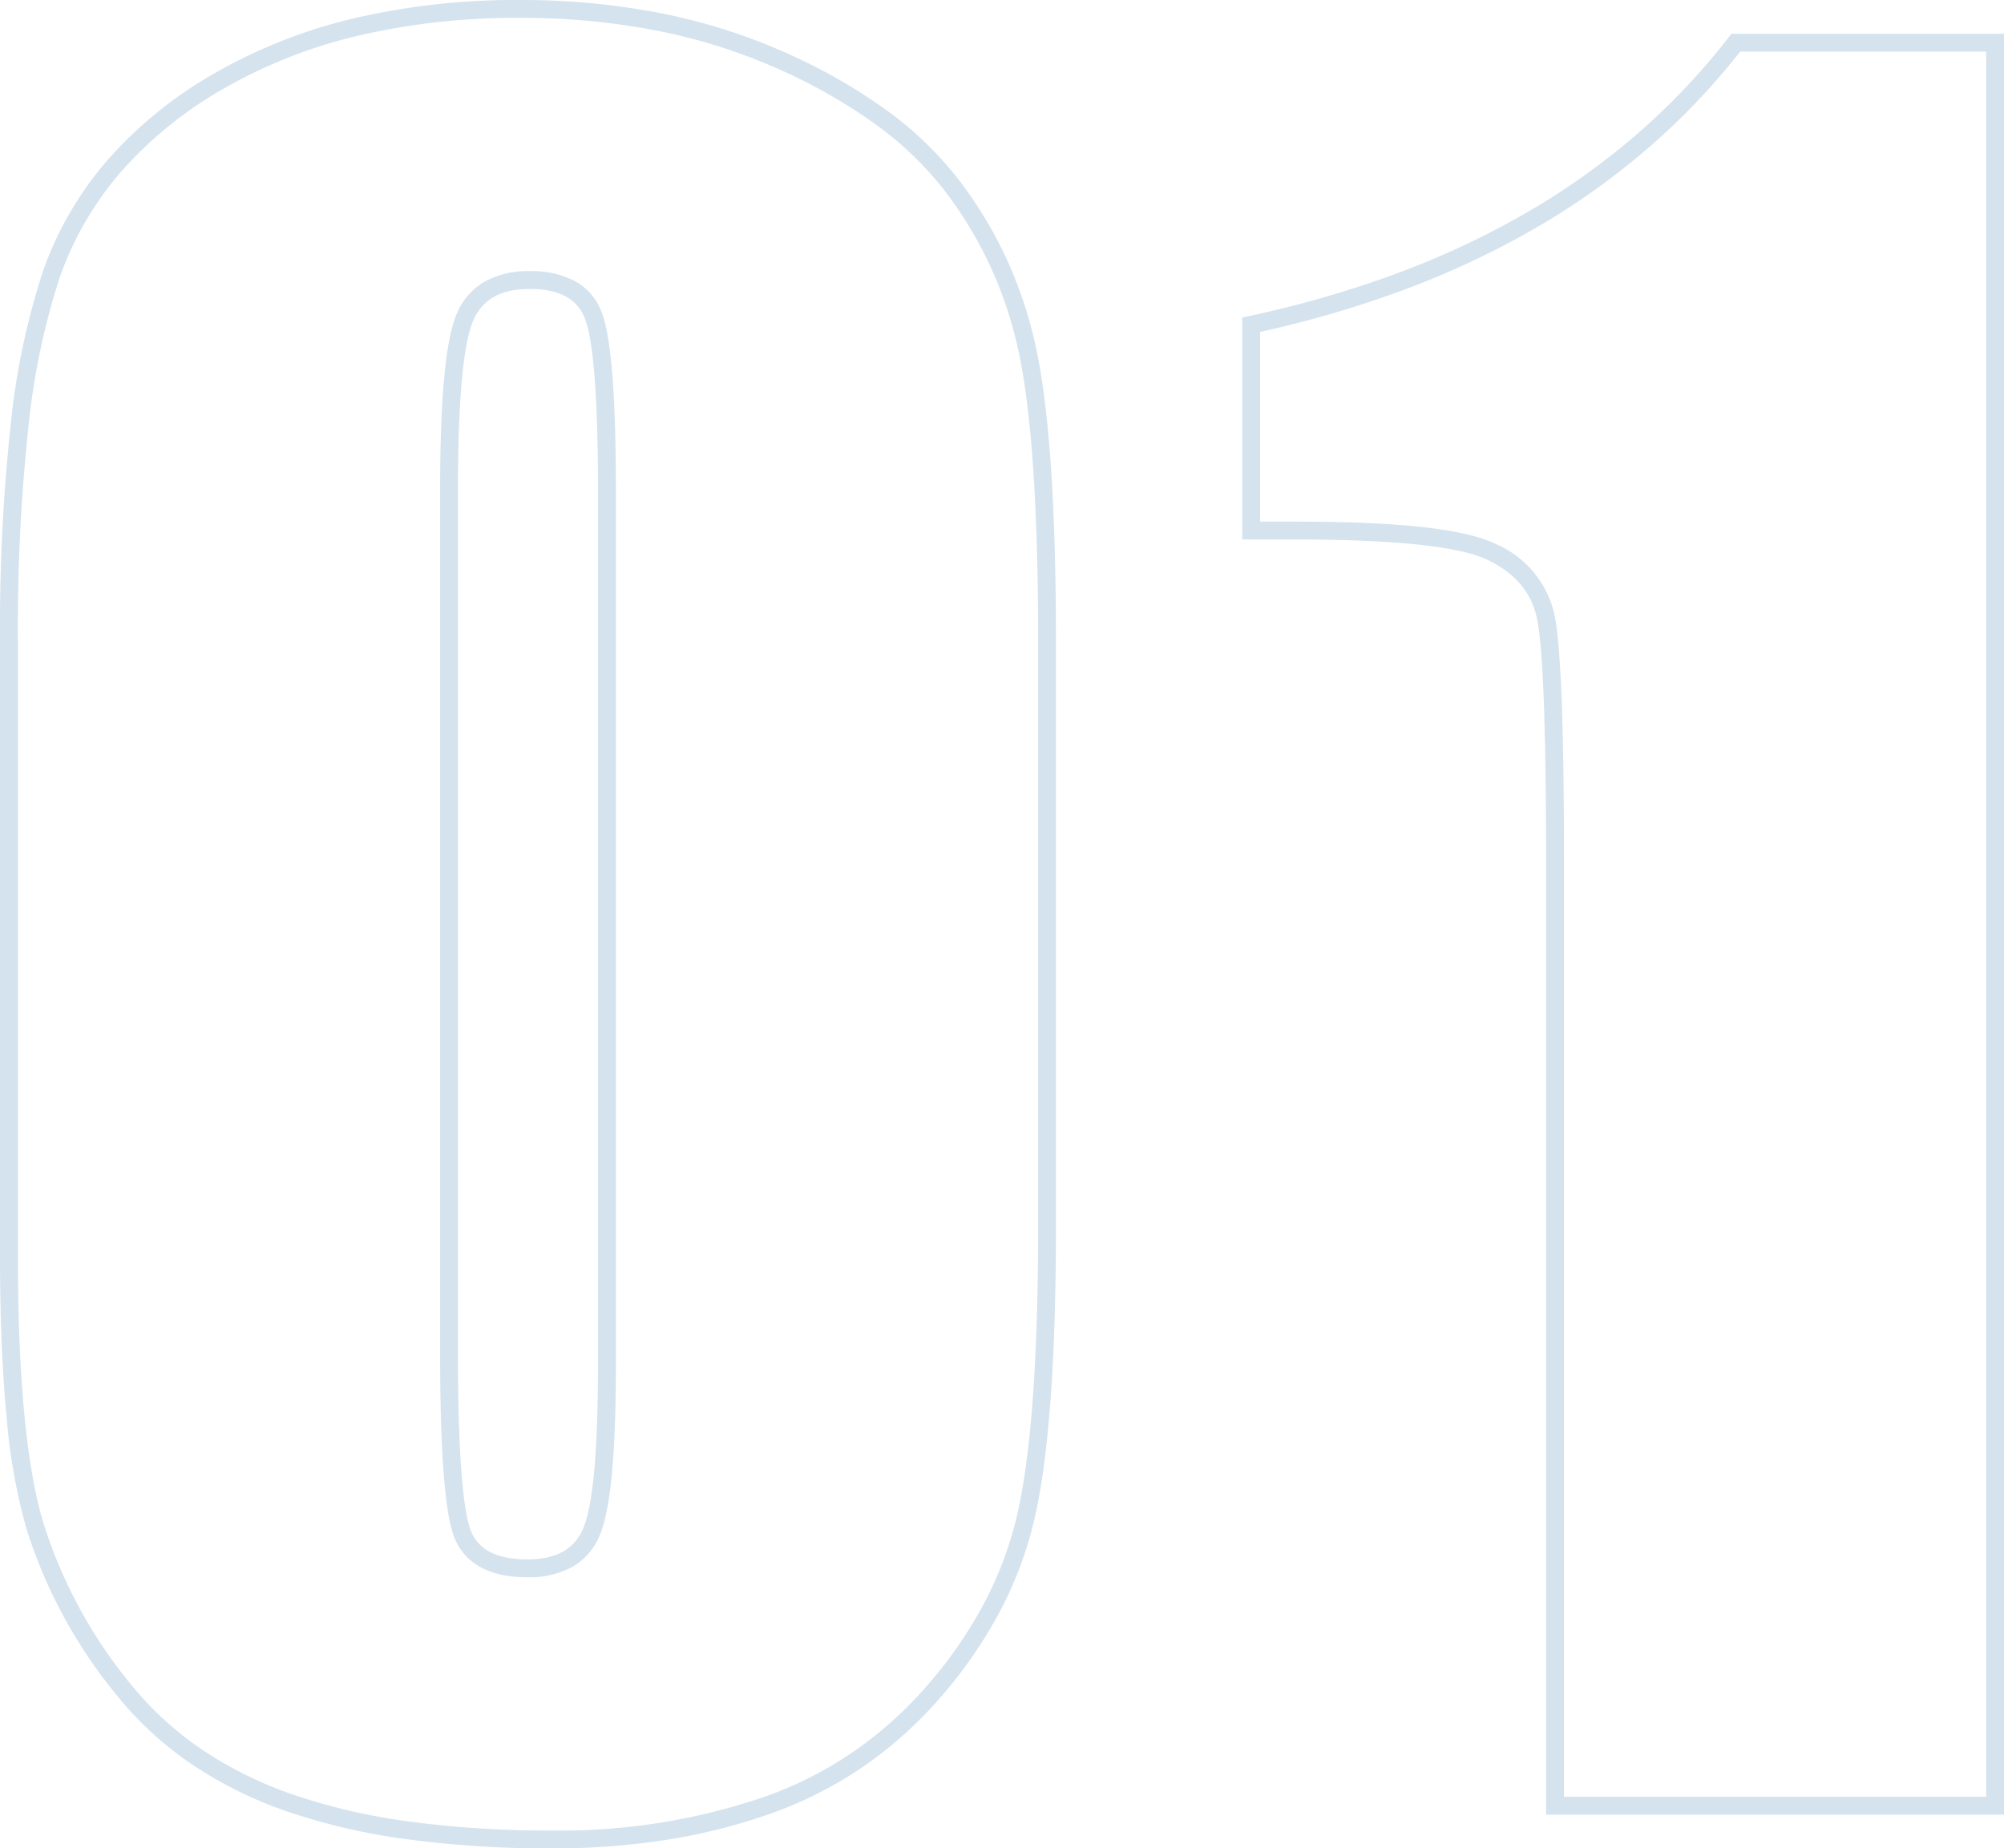<svg xmlns="http://www.w3.org/2000/svg" width="224.583" height="207.2" viewBox="0 0 224.583 207.2">
  <path id="パス_250" data-name="パス 250" d="M66.04-202.416a81.5,81.5,0,0,1,15.573,1.438A65.209,65.209,0,0,1,95.5-196.654a63.041,63.041,0,0,1,11.381,6.406,39.777,39.777,0,0,1,8.169,7.75,46.86,46.86,0,0,1,5.441,8.888,47.869,47.869,0,0,1,3.351,9.943c1.514,6.875,2.282,17.954,2.282,32.93v65.918c0,14.982-.831,26.067-2.469,32.946a43.134,43.134,0,0,1-3.842,10.154,51.016,51.016,0,0,1-6.505,9.433,46.117,46.117,0,0,1-8.673,7.829A44.772,44.772,0,0,1,94.332.819,65.228,65.228,0,0,1,82.648,3.795,81.888,81.888,0,0,1,69.7,4.784,119.747,119.747,0,0,1,53.36,3.752,70.321,70.321,0,0,1,39.954.639,45.838,45.838,0,0,1,29.191-4.713a38.687,38.687,0,0,1-8.364-7.722A55.854,55.854,0,0,1,10.762-31.019a66.107,66.107,0,0,1-2.236-12.6c-.489-5.084-.737-11.19-.737-18.147v-68.97a212.728,212.728,0,0,1,1.182-23.918,82.305,82.305,0,0,1,3.573-17.181,38.5,38.5,0,0,1,7.205-12.531A46.658,46.658,0,0,1,31.66-194.1a58.069,58.069,0,0,1,15.728-6.243A79.752,79.752,0,0,1,66.04-202.416ZM69.7,2.784A70.755,70.755,0,0,0,93.656-1.063,42.771,42.771,0,0,0,103.5-6.1a44.115,44.115,0,0,0,8.3-7.49,49.017,49.017,0,0,0,6.251-9.061,41.134,41.134,0,0,0,3.665-9.682c1.6-6.728,2.414-17.657,2.414-32.483v-65.918c0-14.832-.752-25.766-2.235-32.5a45.87,45.87,0,0,0-3.21-9.527,44.86,44.86,0,0,0-5.209-8.507,37.787,37.787,0,0,0-7.761-7.356,61.046,61.046,0,0,0-11.019-6.2,63.205,63.205,0,0,0-13.459-4.19,79.493,79.493,0,0,0-15.189-1.4A77.755,77.755,0,0,0,47.857-198.4a56.074,56.074,0,0,0-15.187,6.025,44.669,44.669,0,0,0-11.4,9.31,36.5,36.5,0,0,0-6.833,11.883,80.357,80.357,0,0,0-3.476,16.755,210.754,210.754,0,0,0-1.168,23.689v68.97c0,13.752.971,23.9,2.886,30.164a53.866,53.866,0,0,0,9.711,17.916,36.688,36.688,0,0,0,7.932,7.323A43.842,43.842,0,0,0,40.613-1.249,68.329,68.329,0,0,0,53.635,1.771,117.751,117.751,0,0,0,69.7,2.784ZM201.829-198.632h30.543V1H181.056V-105.957c0-15.151-.361-24.355-1.072-27.357-.665-2.809-2.465-4.886-5.5-6.349-3.144-1.514-10.411-2.281-21.6-2.281H147v-24.879l.79-.17a119.842,119.842,0,0,0,16.668-4.819,94.9,94.9,0,0,0,14.5-6.817,80.859,80.859,0,0,0,12.352-8.809,76.309,76.309,0,0,0,10.219-10.806Zm28.543,2H202.807a78.325,78.325,0,0,1-10.185,10.7,82.86,82.86,0,0,1-12.658,9.028,96.9,96.9,0,0,1-14.809,6.962A121.2,121.2,0,0,1,149-165.21v21.266h3.883c11.653,0,19,.811,22.467,2.479a11.305,11.305,0,0,1,6.582,7.69c.757,3.2,1.126,12.3,1.126,27.818V-1h47.316ZM67.139-172.021a10.411,10.411,0,0,1,5.079,1.118,6.574,6.574,0,0,1,3,3.491c1.072,2.786,1.593,9.352,1.593,20.073v97.9c0,9.908-.584,16.142-1.784,19.058a7.184,7.184,0,0,1-3.08,3.6,10.02,10.02,0,0,1-5.046,1.171c-4.068,0-6.776-1.386-8.048-4.118-.606-1.3-1.039-3.689-1.326-7.3-.275-3.469-.415-8.136-.415-13.873v-96.436c0-10.4.6-16.9,1.848-19.858a7.382,7.382,0,0,1,3.121-3.636A10,10,0,0,1,67.139-172.021ZM66.895-27.611c3.246,0,5.3-1.155,6.277-3.531,1.084-2.633,1.634-8.788,1.634-18.3v-97.9c0-10.326-.491-16.838-1.459-19.355-.861-2.238-2.891-3.326-6.208-3.326-3.249,0-5.324,1.177-6.341,3.6-1.123,2.671-1.692,9.092-1.692,19.083V-50.9c0,14.043.845,18.807,1.555,20.33C61.588-28.58,63.627-27.611,66.895-27.611Z" transform="translate(-7.789 202.416)" fill="#4083b2" opacity="0.225"/>
</svg>
